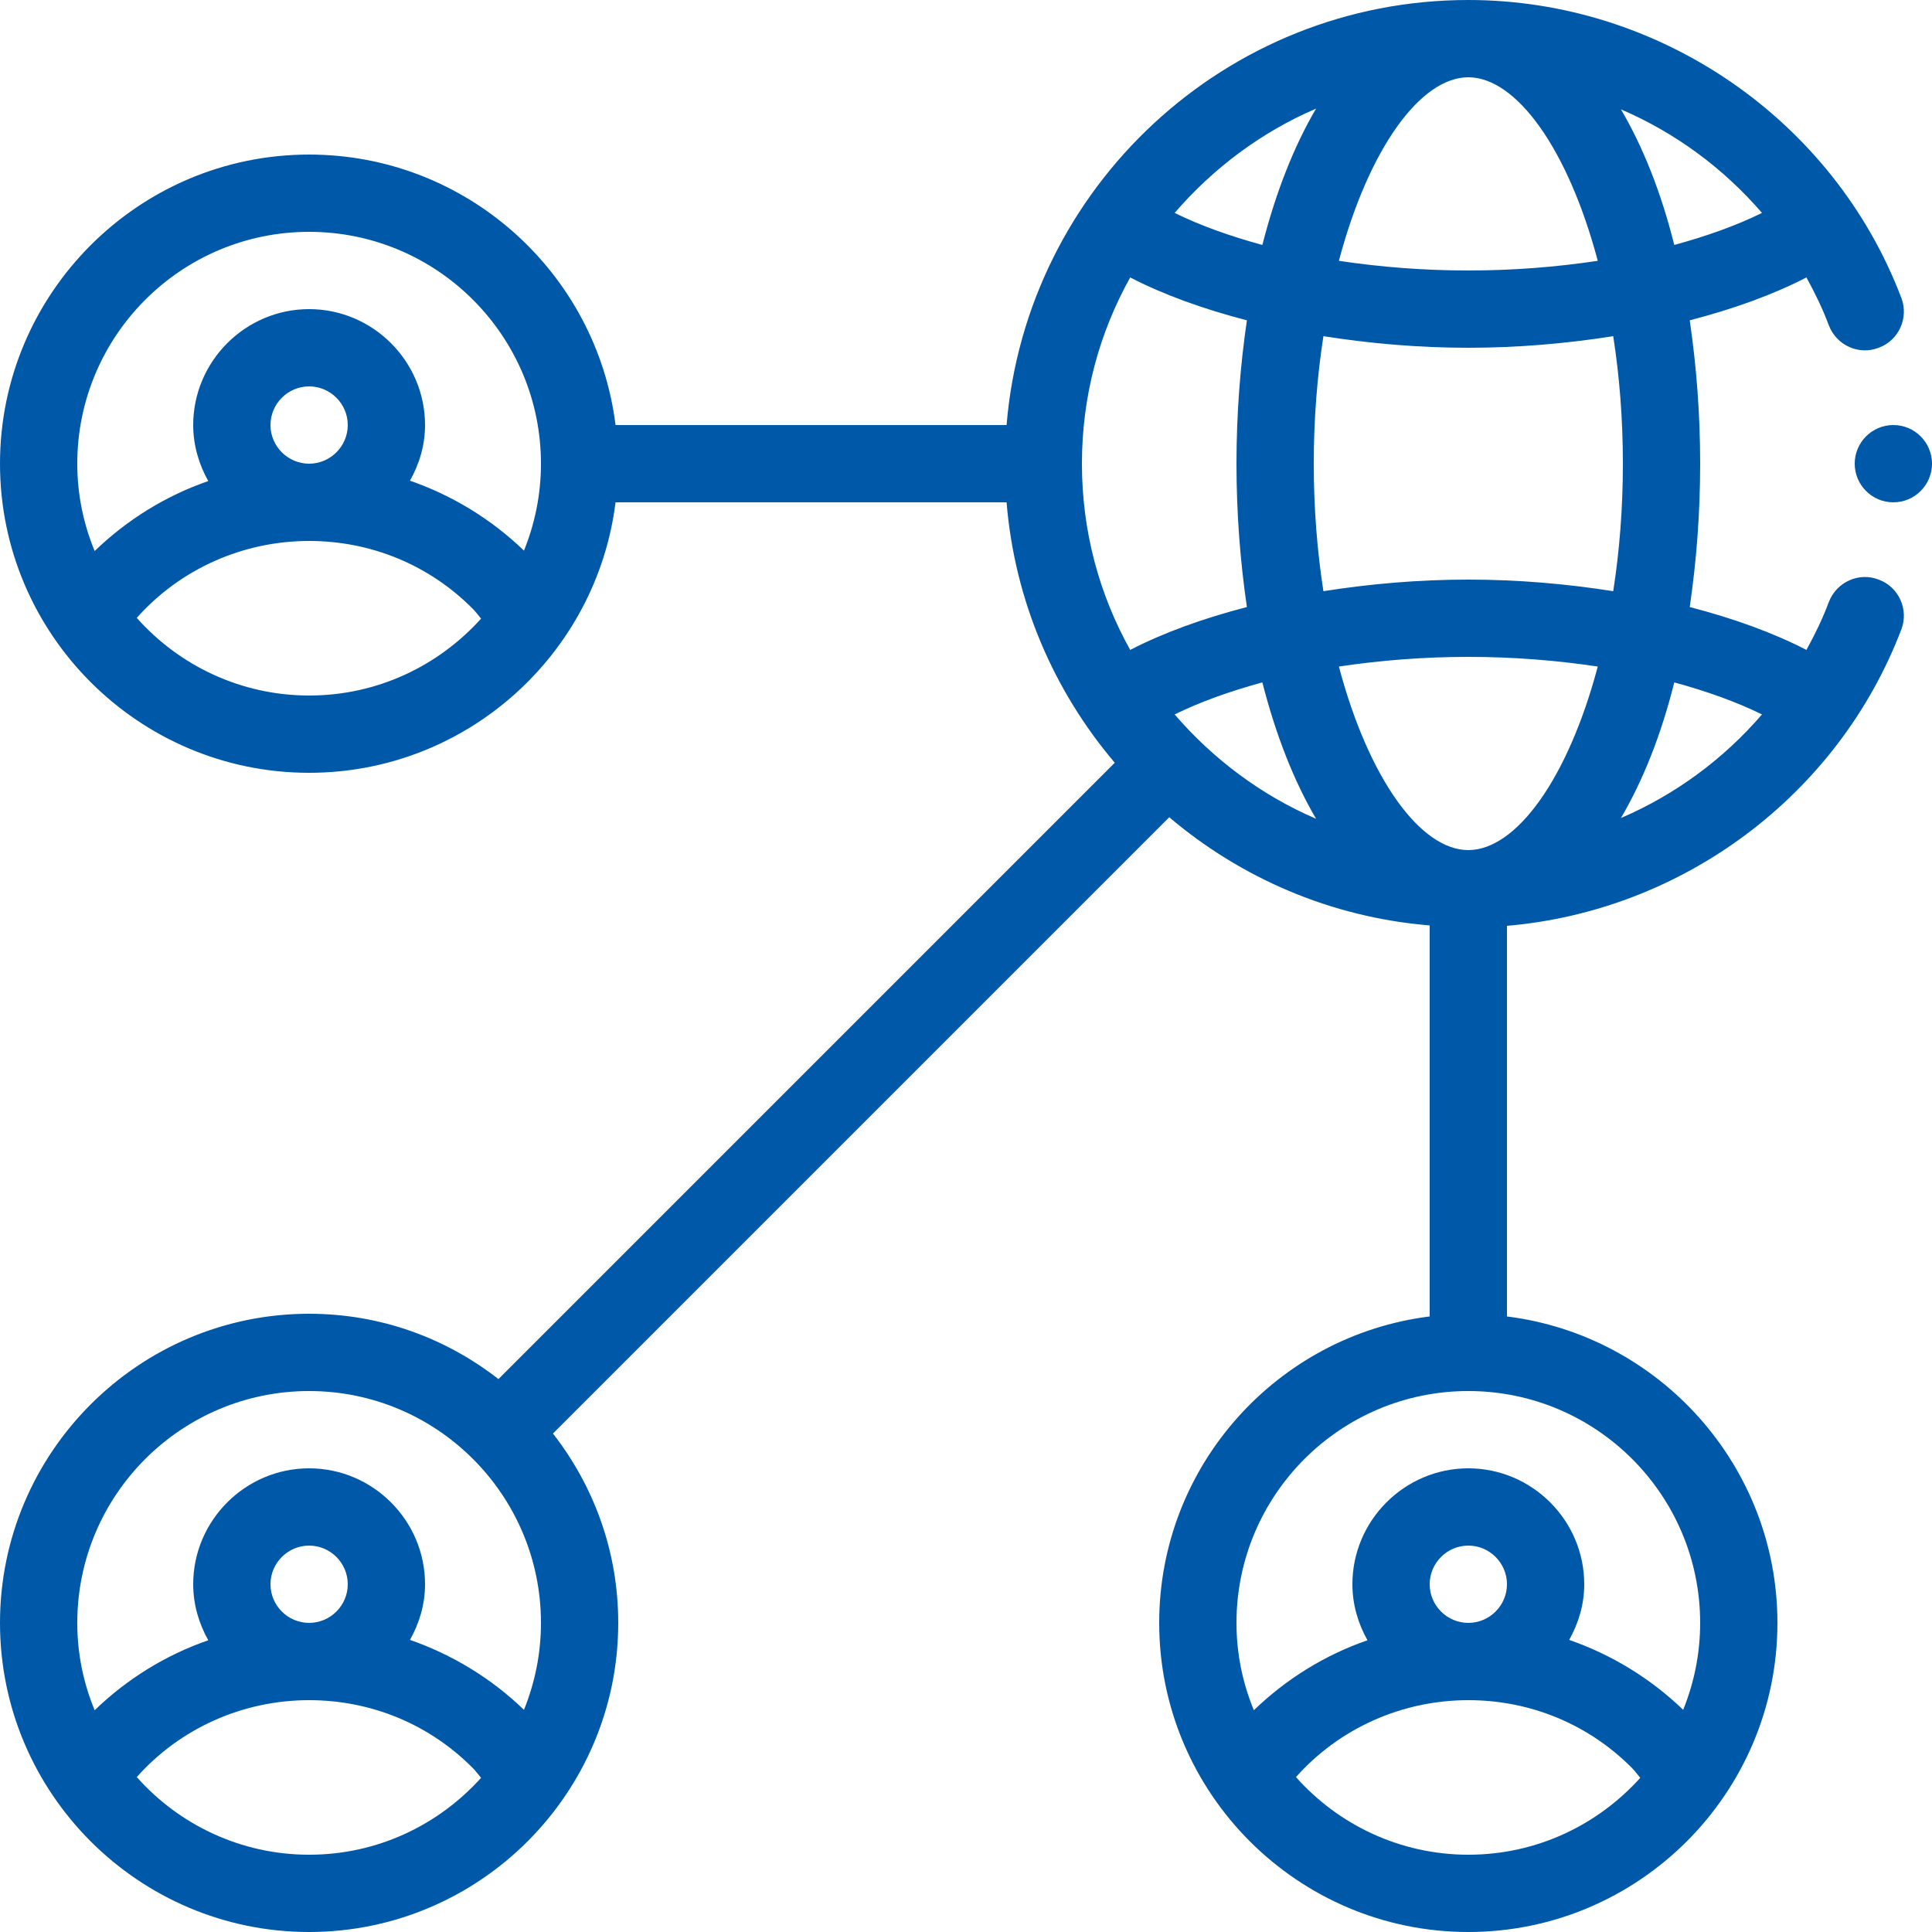 <?xml version="1.0" encoding="UTF-8"?>
<svg xmlns="http://www.w3.org/2000/svg" width="73" height="73" viewBox="0 0 73 73" fill="none">
  <path d="M70.985 21.9C70.241 21.608 69.394 21.988 69.102 22.747C68.868 23.375 68.576 23.973 68.255 24.557C66.985 23.9 65.481 23.36 63.846 22.937C64.094 21.243 64.24 19.433 64.24 17.52C64.24 15.607 64.094 13.797 63.846 12.103C65.481 11.68 66.985 11.14 68.255 10.483C68.576 11.067 68.868 11.665 69.102 12.293C69.394 13.052 70.241 13.432 70.985 13.14C71.745 12.863 72.124 12.016 71.847 11.271C69.292 4.526 62.707 0 55.48 0C46.311 0 38.778 7.081 38.033 16.06H23.258C22.543 10.308 17.622 5.84 11.68 5.84C5.241 5.84 0 11.081 0 17.52C0 23.959 5.241 29.2 11.68 29.2C17.622 29.2 22.543 24.733 23.258 18.98H38.033C38.34 22.718 39.829 26.119 42.121 28.82L18.834 52.108C16.848 50.56 14.381 49.64 11.68 49.64C5.241 49.64 0 54.882 0 61.32C0 67.759 5.241 73 11.68 73C18.119 73 23.36 67.759 23.36 61.32C23.36 58.619 22.44 56.152 20.893 54.166L44.18 30.879C46.881 33.171 50.282 34.66 54.02 34.967V49.742C48.268 50.458 43.8 55.378 43.8 61.32C43.8 67.759 49.041 73 55.48 73C61.919 73 67.16 67.759 67.16 61.32C67.16 55.378 62.693 50.458 56.94 49.742V34.982C63.583 34.412 69.452 30.061 71.847 23.769C72.124 23.024 71.745 22.177 70.985 21.9ZM11.68 26.28C9.096 26.28 6.76 25.141 5.168 23.346C6.804 21.506 9.169 20.44 11.68 20.44C14.016 20.44 16.221 21.345 17.87 23.01C17.987 23.127 18.075 23.258 18.177 23.375C16.571 25.156 14.264 26.28 11.68 26.28ZM10.22 16.06C10.22 15.257 10.877 14.6 11.68 14.6C12.483 14.6 13.14 15.257 13.14 16.06C13.14 16.863 12.483 17.52 11.68 17.52C10.877 17.52 10.22 16.863 10.22 16.06ZM19.798 20.805C18.557 19.608 17.082 18.717 15.491 18.162C15.841 17.535 16.06 16.834 16.06 16.06C16.06 13.651 14.089 11.68 11.68 11.68C9.271 11.68 7.3 13.651 7.3 16.06C7.3 16.834 7.519 17.549 7.869 18.177C6.263 18.732 4.803 19.637 3.577 20.82C3.154 19.798 2.92 18.688 2.92 17.52C2.92 12.687 6.847 8.76 11.68 8.76C16.513 8.76 20.44 12.687 20.44 17.52C20.44 18.688 20.206 19.798 19.798 20.805ZM11.68 70.08C9.096 70.08 6.76 68.941 5.168 67.146C6.804 65.306 9.169 64.24 11.68 64.24C14.016 64.24 16.221 65.145 17.87 66.81C17.987 66.927 18.075 67.058 18.177 67.175C16.571 68.956 14.264 70.08 11.68 70.08ZM10.22 59.86C10.22 59.057 10.877 58.4 11.68 58.4C12.483 58.4 13.14 59.057 13.14 59.86C13.14 60.663 12.483 61.32 11.68 61.32C10.877 61.32 10.22 60.663 10.22 59.86ZM19.798 64.605C18.557 63.408 17.082 62.517 15.491 61.963C15.841 61.335 16.06 60.634 16.06 59.86C16.06 57.451 14.089 55.48 11.68 55.48C9.271 55.48 7.3 57.451 7.3 59.86C7.3 60.634 7.519 61.349 7.869 61.977C6.263 62.532 4.803 63.437 3.577 64.62C3.154 63.598 2.92 62.488 2.92 61.32C2.92 56.487 6.847 52.56 11.68 52.56C16.513 52.56 20.44 56.487 20.44 61.32C20.44 62.488 20.206 63.598 19.798 64.605ZM66.576 8.045C65.598 8.526 64.488 8.921 63.262 9.256C62.766 7.271 62.079 5.548 61.247 4.132C63.291 5.008 65.116 6.351 66.576 8.045ZM55.48 2.92C57.291 2.92 59.247 5.621 60.371 9.855C58.809 10.089 57.174 10.22 55.48 10.22C53.786 10.22 52.151 10.089 50.589 9.855C51.713 5.621 53.67 2.92 55.48 2.92ZM49.728 4.103C48.895 5.519 48.209 7.256 47.698 9.256C46.472 8.921 45.362 8.526 44.384 8.045C45.83 6.366 47.654 4.993 49.728 4.103ZM42.705 24.557C41.537 22.47 40.88 20.075 40.88 17.52C40.88 14.965 41.537 12.571 42.705 10.483C43.975 11.14 45.479 11.68 47.114 12.103C46.866 13.797 46.72 15.607 46.72 17.52C46.72 19.433 46.866 21.243 47.114 22.937C45.479 23.36 43.975 23.9 42.705 24.557ZM44.384 26.995C45.362 26.514 46.472 26.119 47.698 25.784C48.209 27.784 48.895 29.521 49.728 30.938C47.654 30.047 45.83 28.674 44.384 26.995ZM55.48 70.08C52.896 70.08 50.56 68.941 48.968 67.146C50.604 65.306 52.969 64.24 55.48 64.24C57.816 64.24 60.021 65.145 61.671 66.81C61.787 66.927 61.875 67.058 61.977 67.175C60.371 68.956 58.064 70.08 55.48 70.08ZM54.02 59.86C54.02 59.057 54.677 58.4 55.48 58.4C56.283 58.4 56.94 59.057 56.94 59.86C56.94 60.663 56.283 61.32 55.48 61.32C54.677 61.32 54.02 60.663 54.02 59.86ZM64.24 61.32C64.24 62.488 64.007 63.598 63.598 64.605C62.357 63.408 60.882 62.517 59.291 61.963C59.641 61.335 59.86 60.634 59.86 59.86C59.86 57.451 57.889 55.48 55.48 55.48C53.071 55.48 51.1 57.451 51.1 59.86C51.1 60.634 51.319 61.349 51.669 61.977C50.063 62.532 48.603 63.437 47.377 64.62C46.954 63.598 46.72 62.488 46.72 61.32C46.72 56.487 50.648 52.56 55.48 52.56C60.313 52.56 64.24 56.487 64.24 61.32ZM55.48 32.12C53.67 32.12 51.713 29.419 50.589 25.185C52.151 24.951 53.786 24.82 55.48 24.82C57.174 24.82 58.809 24.951 60.371 25.185C59.247 29.419 57.291 32.12 55.48 32.12ZM55.48 21.9C53.597 21.9 51.757 22.061 50.005 22.338C49.772 20.834 49.64 19.228 49.64 17.52C49.64 15.812 49.772 14.206 50.005 12.702C51.757 12.979 53.597 13.14 55.48 13.14C57.364 13.14 59.203 12.979 60.955 12.702C61.189 14.206 61.32 15.812 61.32 17.52C61.32 19.228 61.189 20.834 60.955 22.338C59.203 22.061 57.364 21.9 55.48 21.9ZM61.247 30.908C62.079 29.492 62.766 27.769 63.262 25.784C64.488 26.119 65.598 26.514 66.576 26.995C65.116 28.689 63.291 30.032 61.247 30.908Z" fill="#0058A9"></path>
  <path d="M71.54 18.98C72.346 18.98 73 18.326 73 17.52C73 16.714 72.346 16.06 71.54 16.06C70.734 16.06 70.08 16.714 70.08 17.52C70.08 18.326 70.734 18.98 71.54 18.98Z" fill="#0058A9"></path>
</svg>
